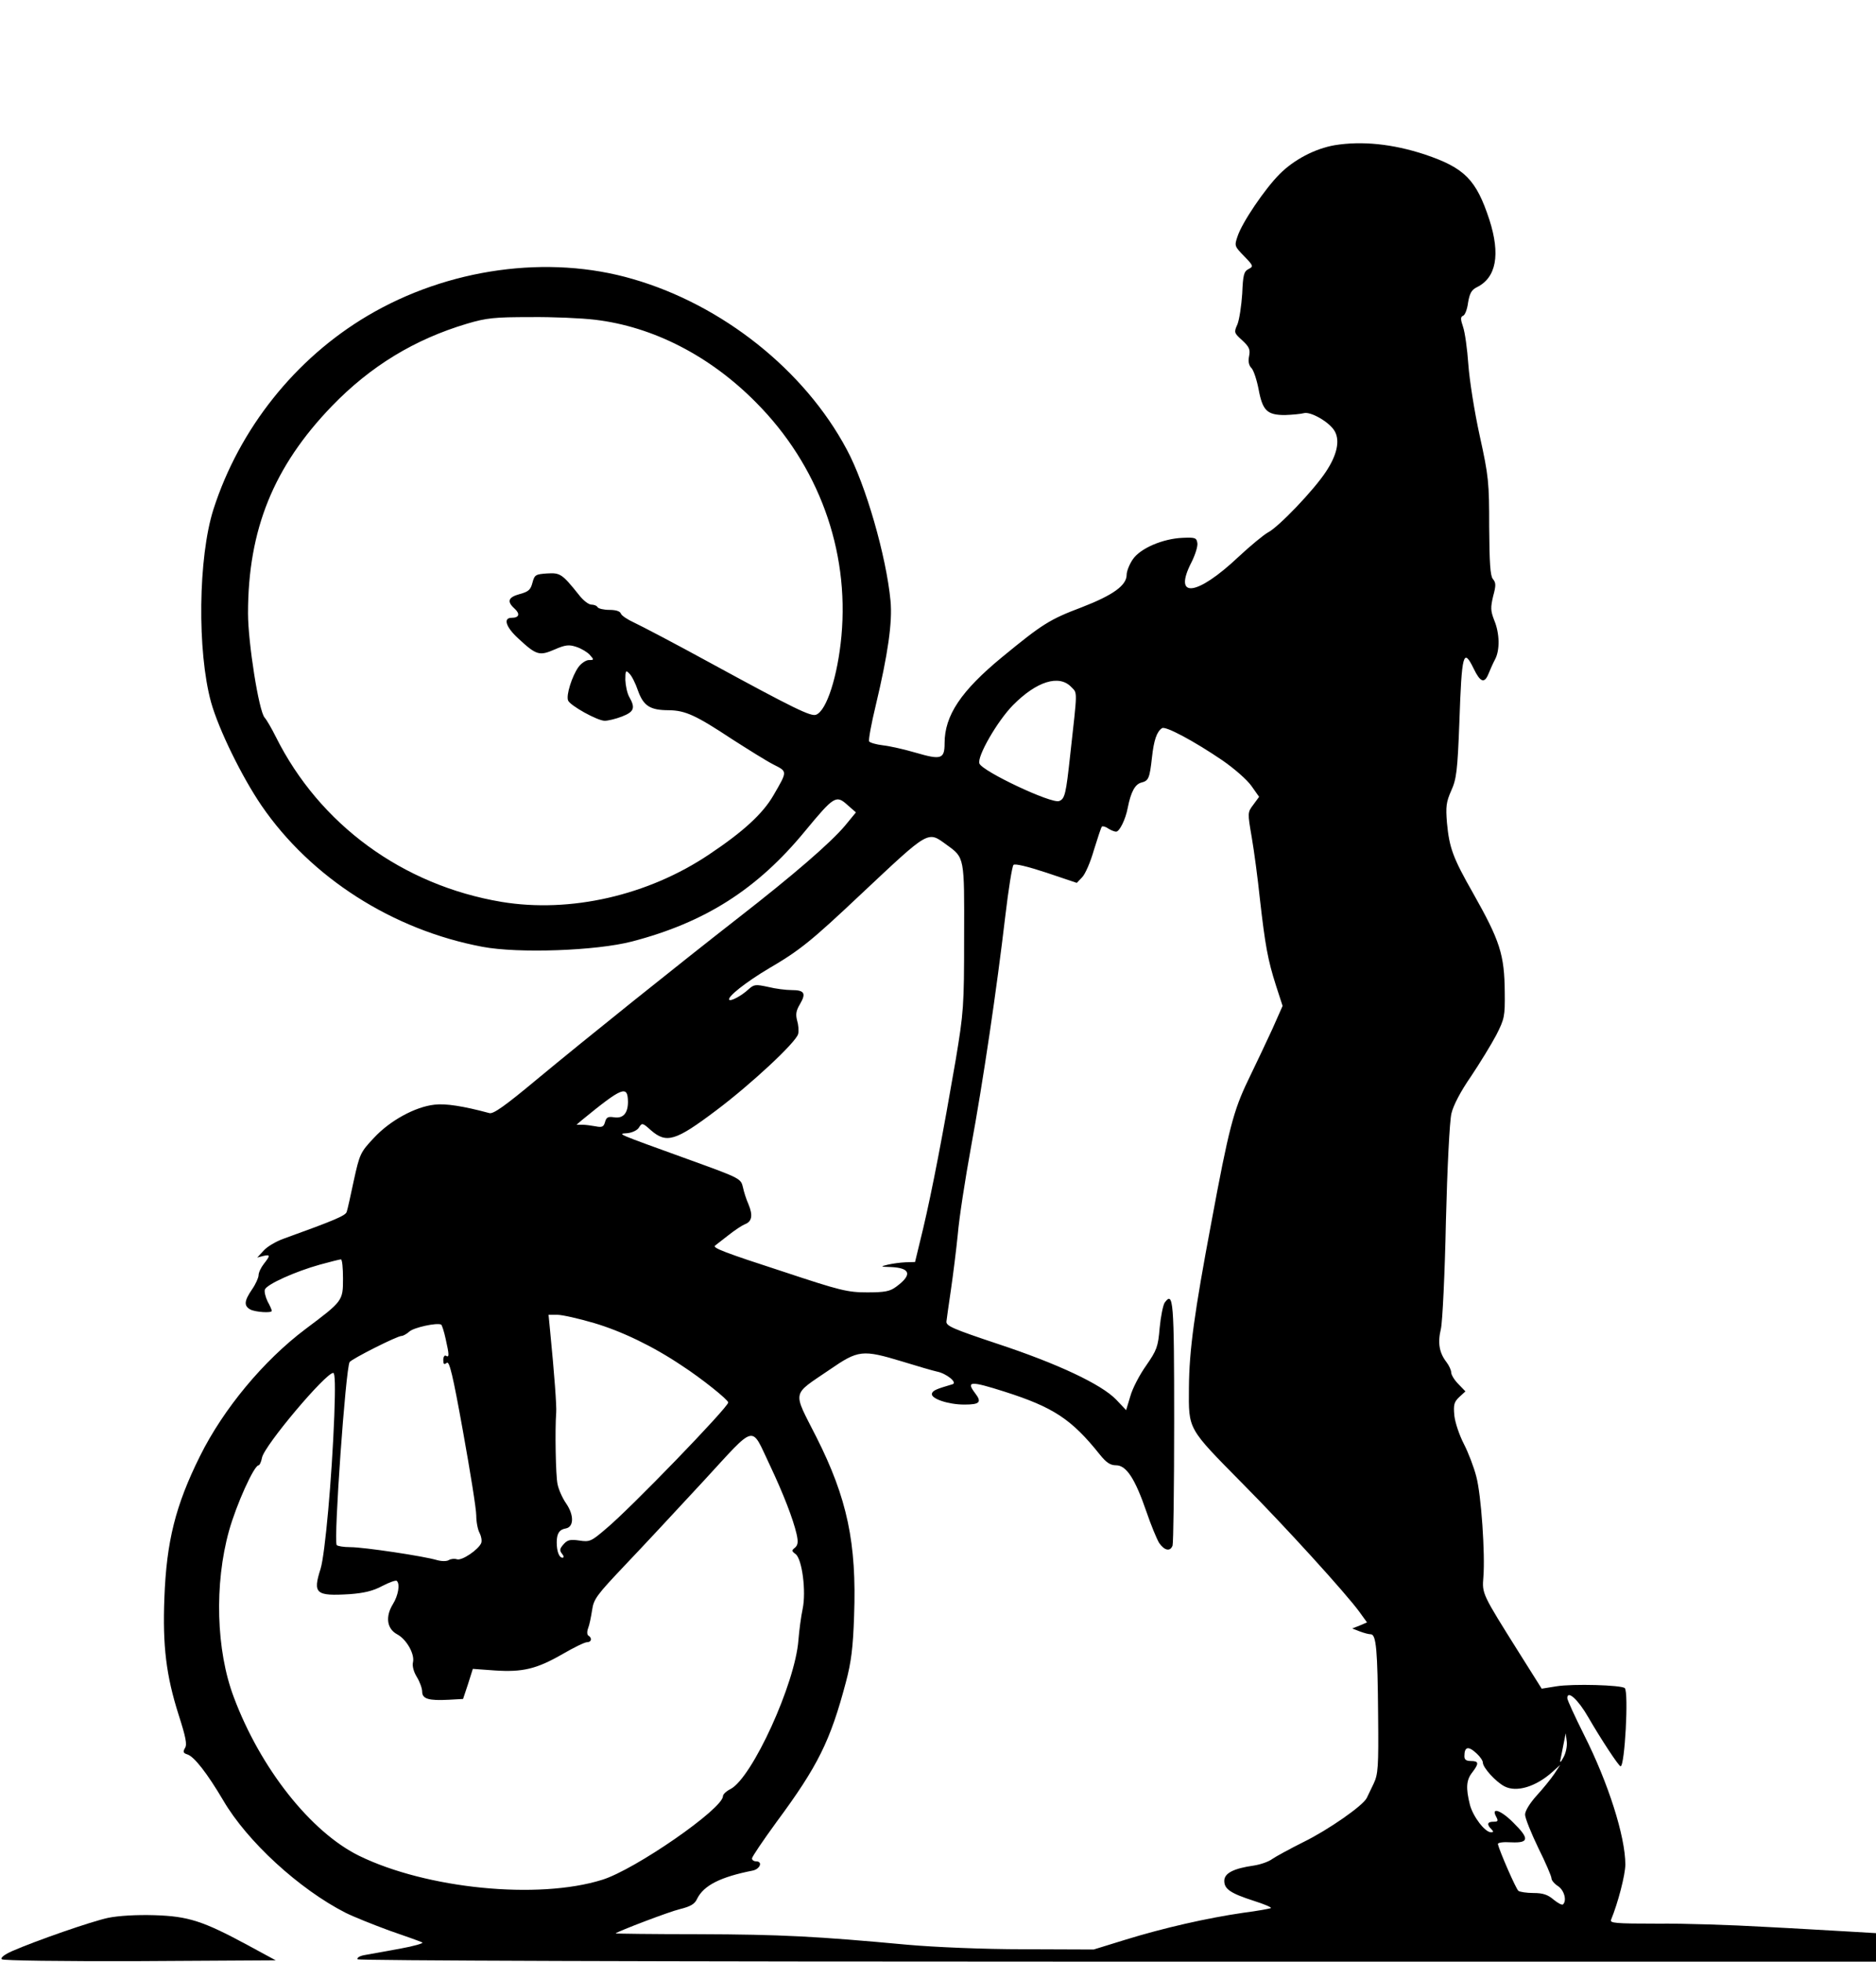 <?xml version="1.0" encoding="UTF-8" standalone="yes"?>
<svg version="1.0" xmlns="http://www.w3.org/2000/svg" width="533pt" height="557pt" viewBox="0 0 711 743" preserveAspectRatio="xMidYMid meet">
  <g transform="translate(0,743) scale(0.1,-0.1)" fill="#000000" stroke="none">
    <path d="M5058 6880 c-74 -13 -153 -54 -208 -109 -56 -56 -143 -184 -160 -237
-12 -35 -11 -37 25 -74 36 -37 36 -39 17 -49 -18 -9 -21 -23 -24 -93 -3 -46
-11 -98 -18 -116 -14 -31 -13 -33 18 -61 27 -25 31 -35 26 -60 -4 -20 -1 -35
9 -45 8 -8 20 -44 27 -80 15 -81 32 -98 100 -98 28 1 60 4 71 7 26 8 100 -35
118 -69 20 -36 8 -90 -34 -153 -46 -70 -180 -210 -220 -230 -16 -9 -66 -50
-111 -92 -159 -150 -250 -160 -178 -20 14 28 24 60 22 72 -3 20 -8 22 -55 20
-76 -3 -162 -40 -190 -82 -13 -19 -23 -45 -23 -58 0 -40 -51 -77 -170 -123
-122 -46 -150 -64 -301 -188 -157 -129 -219 -222 -219 -327 0 -60 -13 -64
-109 -36 -41 12 -97 25 -124 28 -26 3 -50 10 -53 15 -3 5 8 66 25 136 46 193
64 316 56 397 -16 168 -94 440 -166 573 -160 300 -471 547 -810 645 -321 94
-702 41 -1006 -139 -274 -162 -486 -428 -584 -733 -58 -182 -62 -538 -9 -731
29 -103 116 -281 191 -391 187 -273 497 -471 837 -535 137 -26 433 -15 567 20
277 72 475 198 656 418 110 133 118 138 161 99 l32 -28 -42 -51 c-55 -65 -195
-186 -402 -347 -236 -184 -578 -458 -765 -613 -120 -100 -165 -132 -180 -128
-100 27 -167 37 -208 32 -74 -8 -170 -61 -230 -126 -51 -54 -54 -61 -76 -161
-12 -57 -24 -111 -27 -119 -4 -14 -43 -31 -240 -102 -28 -10 -62 -30 -75 -45
l-24 -26 23 6 c27 6 27 2 2 -30 -11 -14 -20 -33 -20 -43 0 -9 -11 -34 -25 -54
-30 -44 -31 -62 -6 -76 20 -10 81 -14 81 -5 0 4 -7 20 -16 36 -8 17 -13 37
-10 45 8 20 115 68 208 94 40 11 76 20 80 20 5 0 8 -33 8 -73 0 -84 -1 -85
-141 -190 -160 -120 -312 -303 -401 -482 -93 -187 -127 -323 -135 -538 -7
-182 7 -294 54 -442 27 -84 33 -113 24 -126 -8 -14 -7 -19 9 -24 26 -8 75 -71
136 -174 91 -156 289 -337 464 -426 30 -15 105 -45 165 -67 61 -21 117 -41
125 -45 8 -3 -30 -14 -85 -24 -55 -10 -115 -21 -133 -24 -18 -3 -30 -10 -27
-16 4 -5 1077 -9 2881 -9 l2874 0 0 54 0 54 -102 6 c-57 3 -202 12 -323 18
-121 7 -302 13 -403 12 -161 0 -182 2 -176 15 26 63 54 170 54 209 0 106 -65
310 -156 490 -35 70 -64 133 -64 140 0 32 41 -5 80 -73 45 -78 115 -185 122
-185 16 0 31 280 16 296 -12 12 -198 17 -259 7 l-56 -9 -85 135 c-142 226
-141 224 -136 288 7 86 -8 311 -27 381 -9 35 -30 90 -47 123 -17 33 -33 80
-36 107 -4 42 -1 52 19 71 l23 21 -27 28 c-15 15 -27 35 -27 44 0 8 -8 26 -18
39 -27 35 -34 72 -21 126 6 26 15 210 19 408 5 200 14 381 21 408 7 30 35 84
74 140 34 51 77 121 96 157 31 61 33 71 32 160 -1 145 -18 196 -120 377 -77
135 -90 172 -99 266 -5 62 -3 79 16 122 20 44 24 75 31 260 9 260 15 283 54
203 25 -52 41 -58 56 -21 6 15 17 40 25 55 19 35 18 99 -3 149 -14 36 -14 48
-4 91 11 40 11 51 -1 65 -10 12 -13 61 -14 197 0 169 -2 192 -36 346 -20 91
-39 212 -43 270 -4 58 -13 122 -20 142 -10 29 -10 38 0 42 7 2 16 25 19 50 6
35 13 48 33 58 74 36 90 124 48 255 -50 153 -94 197 -245 248 -122 40 -238 52
-342 35z m-2803 -661 c220 -26 436 -137 610 -313 237 -238 354 -559 324 -885
-14 -151 -56 -283 -96 -298 -19 -8 -83 23 -397 194 -137 75 -269 144 -293 155
-24 11 -47 26 -50 34 -3 9 -19 14 -43 14 -22 0 -42 5 -45 10 -3 6 -14 10 -24
10 -10 0 -31 16 -47 37 -64 80 -71 84 -121 81 -43 -3 -47 -5 -55 -35 -7 -27
-15 -34 -48 -43 -44 -12 -50 -28 -20 -55 22 -20 18 -35 -11 -35 -33 0 -22 -35
25 -78 69 -64 80 -67 138 -42 41 18 55 19 82 10 19 -6 42 -20 51 -30 17 -19
17 -20 -3 -20 -11 0 -29 -12 -40 -27 -24 -34 -47 -106 -39 -126 7 -19 111 -77
139 -77 12 0 42 7 65 16 46 18 52 32 28 74 -8 14 -14 43 -15 65 0 35 2 38 15
24 9 -8 24 -38 33 -65 21 -58 46 -74 117 -74 63 -1 102 -19 240 -110 61 -39
131 -83 157 -96 53 -27 53 -24 -1 -117 -40 -69 -114 -137 -243 -223 -232 -156
-527 -223 -787 -180 -375 63 -690 293 -856 626 -15 30 -34 63 -42 72 -22 24
-63 285 -63 395 0 317 97 556 318 785 147 152 314 253 512 312 74 22 105 25
240 25 85 1 196 -4 245 -10z m1805 -1391 c24 -25 24 -6 -4 -258 -16 -147 -20
-166 -42 -174 -29 -11 -290 112 -302 142 -10 26 68 161 127 221 90 91 175 117
221 69z m573 -278 c45 -31 94 -74 110 -97 l29 -41 -22 -30 c-22 -29 -22 -30
-6 -123 9 -52 23 -157 31 -234 20 -176 30 -231 61 -328 l25 -77 -39 -88 c-22
-48 -63 -134 -91 -192 -56 -116 -74 -184 -140 -540 -64 -340 -84 -483 -85
-626 -1 -161 -7 -150 205 -365 159 -160 390 -414 441 -484 l29 -40 -28 -12
-28 -11 28 -11 c16 -6 34 -11 42 -11 21 0 26 -60 28 -306 2 -198 0 -224 -17
-260 -10 -21 -22 -46 -26 -54 -14 -29 -146 -121 -240 -167 -52 -26 -105 -55
-118 -64 -13 -10 -44 -21 -70 -25 -77 -11 -112 -29 -112 -58 0 -31 23 -47 113
-76 38 -12 66 -24 64 -27 -3 -2 -51 -11 -106 -18 -137 -20 -300 -57 -446 -102
l-120 -37 -265 1 c-155 0 -338 8 -440 17 -345 32 -479 39 -792 40 -174 0 -316
2 -315 3 11 9 205 83 244 92 40 10 56 19 65 39 25 51 89 83 211 107 28 6 39
35 12 35 -8 0 -15 5 -15 11 0 6 42 68 93 138 157 212 204 307 263 530 20 75
27 130 31 251 10 276 -26 445 -143 677 -91 179 -95 156 50 255 109 75 124 77
276 31 58 -18 117 -35 131 -38 36 -7 79 -42 59 -48 -61 -18 -74 -23 -78 -35
-6 -19 61 -42 123 -42 59 0 67 9 40 44 -34 45 -17 46 112 5 185 -59 254 -104
361 -238 25 -31 40 -41 62 -41 39 0 72 -51 115 -176 17 -50 39 -103 48 -118
20 -29 42 -34 51 -10 3 9 6 220 6 469 0 460 -3 496 -36 451 -6 -9 -15 -53 -19
-96 -6 -72 -11 -84 -51 -142 -25 -35 -52 -87 -60 -116 l-16 -53 -38 40 c-56
58 -222 136 -449 211 -171 57 -196 68 -194 85 1 11 9 65 17 120 8 55 20 150
26 210 5 61 28 209 50 330 46 249 98 602 130 875 12 102 26 189 31 194 5 6 54
-6 124 -29 l116 -39 20 21 c12 12 32 58 45 104 14 45 27 85 30 88 3 3 14 0 24
-7 11 -7 24 -12 30 -12 13 0 36 47 44 90 12 61 28 90 52 96 27 7 31 15 40 96
7 64 18 97 38 110 13 9 120 -48 229 -122z m-1045 -320 c68 -49 67 -45 66 -350
0 -262 -2 -284 -32 -465 -48 -279 -89 -493 -123 -637 l-31 -128 -36 -1 c-21
-1 -50 -5 -67 -9 -29 -7 -29 -8 10 -9 76 -3 84 -29 21 -75 -23 -17 -42 -21
-109 -21 -75 0 -103 7 -317 78 -222 72 -271 91 -260 99 3 2 25 20 50 39 25 20
53 38 63 42 27 10 31 34 14 75 -9 20 -18 49 -21 64 -8 34 -9 35 -197 103 -293
106 -279 100 -241 103 18 2 38 11 44 22 11 18 14 17 45 -11 59 -51 93 -41 247
75 132 99 304 259 311 290 3 11 1 35 -4 51 -6 23 -4 37 11 62 24 41 17 53 -32
53 -21 0 -61 5 -89 12 -47 10 -53 10 -74 -9 -27 -25 -67 -46 -73 -40 -10 10
64 68 150 119 118 69 160 103 351 283 260 244 250 238 323 185z m-1208 -973
c0 -43 -18 -64 -52 -59 -24 4 -30 0 -35 -18 -5 -18 -11 -21 -36 -16 -16 3 -39
6 -51 6 l-21 0 21 18 c153 125 173 133 174 69z m-129 -838 c105 -31 224 -88
334 -162 74 -48 175 -129 175 -139 0 -18 -371 -402 -464 -479 -55 -47 -61 -50
-100 -44 -34 5 -45 3 -60 -14 -15 -17 -16 -23 -6 -36 7 -8 8 -15 2 -15 -13 0
-22 24 -22 58 0 34 10 49 35 53 30 6 31 50 1 94 -14 20 -29 53 -33 74 -7 32
-10 207 -5 271 2 23 -7 146 -23 308 l-6 62 34 0 c18 0 80 -14 138 -31z m-562
-60 c14 -62 14 -72 1 -64 -5 3 -10 -4 -10 -16 0 -16 3 -19 13 -11 10 9 23 -44
62 -261 27 -150 50 -292 50 -317 0 -25 6 -55 13 -67 6 -12 9 -28 6 -37 -10
-25 -73 -68 -92 -62 -9 3 -23 2 -31 -3 -8 -5 -27 -5 -45 0 -50 15 -277 49
-328 49 -26 0 -49 4 -52 8 -12 20 34 667 49 693 8 12 180 99 197 99 6 0 20 8
30 17 17 15 103 34 120 26 3 -2 11 -26 17 -54z m-422 -291 c-9 -235 -35 -525
-52 -580 -30 -94 -19 -104 111 -96 53 4 88 12 123 31 27 14 52 23 55 19 13
-12 5 -56 -15 -88 -29 -47 -23 -93 16 -114 36 -19 68 -76 60 -107 -3 -13 3
-36 15 -55 11 -18 20 -43 20 -55 0 -28 25 -35 101 -31 l54 3 19 57 18 57 83
-6 c105 -7 158 5 257 62 43 25 84 45 93 45 17 0 20 16 5 25 -5 3 -6 15 -1 28
5 12 11 43 15 68 6 43 18 58 124 170 65 68 198 211 297 318 205 222 179 216
253 61 52 -110 88 -204 101 -260 7 -31 5 -42 -6 -52 -13 -10 -13 -13 2 -24 25
-18 41 -142 27 -208 -6 -28 -13 -81 -16 -118 -12 -164 -175 -521 -257 -564
-16 -8 -29 -20 -29 -27 0 -48 -334 -279 -458 -317 -243 -76 -665 -34 -921 91
-183 90 -374 331 -475 601 -67 177 -74 429 -18 630 28 100 95 248 112 248 4 0
10 13 13 29 9 46 241 321 270 321 7 0 8 -53 4 -162z m4658 -1295 c-10 -19 -14
-21 -11 -8 2 11 8 38 12 60 l8 40 4 -32 c2 -18 -4 -45 -13 -60z m-328 15 c13
-12 23 -27 23 -34 0 -19 49 -73 82 -90 46 -24 120 -1 182 55 l29 26 -23 -35
c-13 -19 -43 -56 -67 -82 -25 -28 -43 -57 -43 -71 0 -13 23 -70 50 -126 28
-56 50 -108 50 -115 0 -8 11 -21 25 -30 23 -15 34 -54 19 -69 -4 -4 -20 5 -36
18 -22 19 -41 25 -76 25 -26 0 -51 4 -57 8 -9 6 -72 151 -78 177 -1 6 19 9 51
7 67 -3 69 14 8 74 -46 47 -86 61 -66 24 9 -17 8 -20 -10 -20 -23 0 -26 -10
-8 -28 9 -9 9 -12 -1 -12 -23 0 -68 59 -80 104 -16 64 -14 94 9 123 26 34 25
43 -5 43 -18 0 -25 5 -25 18 0 37 15 40 47 10z"/>
    <path d="M410 166 c-65 -14 -272 -86 -364 -126 -29 -13 -45 -25 -39 -31 5 -5
222 -8 524 -7 l514 3 -107 58 c-169 91 -224 109 -353 113 -68 2 -135 -2 -175
-10z"/>
  </g>
</svg>